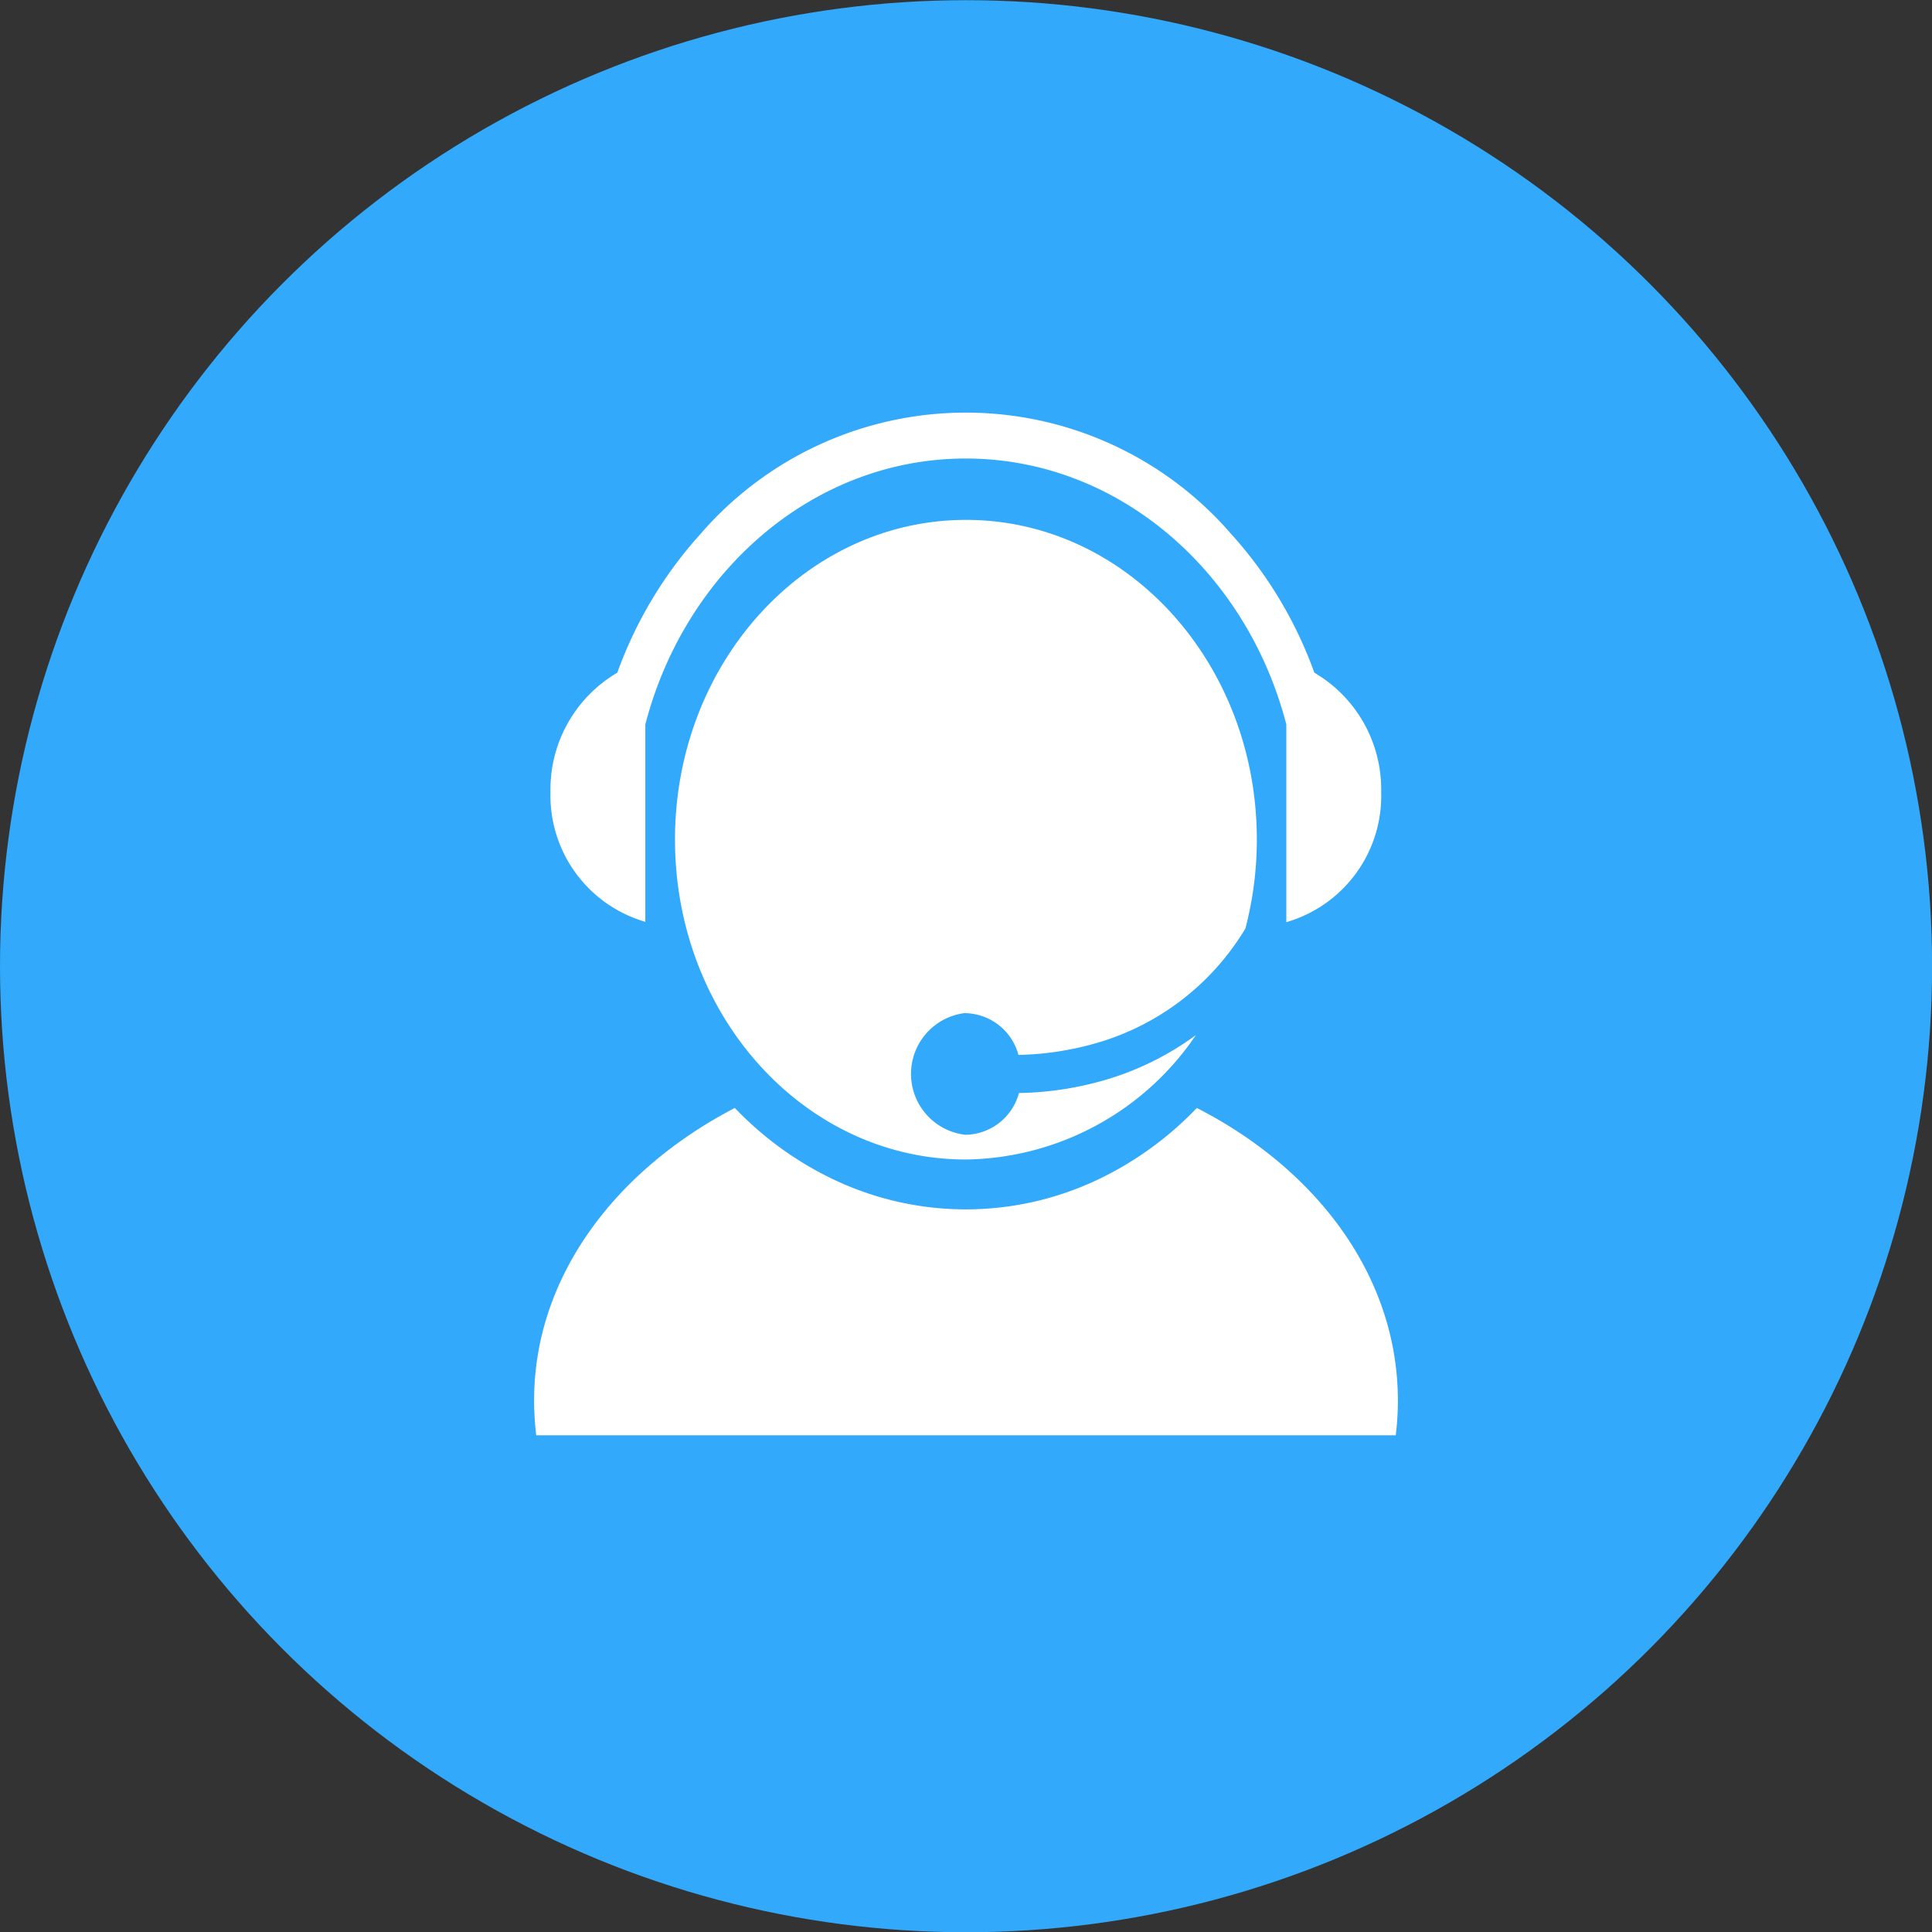<svg id="Layer_1" data-name="Layer 1" xmlns="http://www.w3.org/2000/svg" viewBox="0 0 226.69 226.69"><rect x="0" y="0" width="226.69" height="226.69" fill="#333333" stroke="none"/><defs><style>.cls-1{fill:#32a9fb;}.cls-2{fill:#fff;}</style></defs><circle class="cls-1" cx="113.35" cy="113.37" r="113.35"/><path class="cls-2" d="M140.43,130a39.47,39.47,0,0,1-11.77,8.48,36.09,36.09,0,0,1-30.67,0A39.47,39.47,0,0,1,86.22,130c-14.06,7.31-23.55,19.87-23.55,34.29a33.38,33.38,0,0,0,.25,4.12H163.77a33.38,33.38,0,0,0,.25-4.12C164,149.82,154.59,137.26,140.43,130Z"/><path class="cls-2" d="M113.32,118.88a6.6,6.6,0,0,1,6.18,4.9,35.69,35.69,0,0,0,9.51-1.5,30.08,30.08,0,0,0,17.12-13.34,41.27,41.27,0,0,0,1.34-10.43C147.47,77.76,132.2,61,113.35,61S79.2,77.76,79.2,98.51s15.27,37.54,34.12,37.54a33.13,33.13,0,0,0,27-14.6A34.21,34.21,0,0,1,130,126.62a38.48,38.48,0,0,1-10.44,1.63,6.61,6.61,0,0,1-6.28,4.9,7.19,7.19,0,0,1,0-14.29Z"/><path class="cls-2" d="M75.72,108.16V85c4.67-18,19.76-31.2,37.6-31.2S146.26,67,150.93,85v23.2a15.42,15.42,0,0,0,11.13-15.27,15.88,15.88,0,0,0-7.84-14,49.07,49.07,0,0,0-9.8-16.32,41.15,41.15,0,0,0-58.06-4.13,40.26,40.26,0,0,0-4.13,4.13,49.07,49.07,0,0,0-9.8,16.32,15.88,15.88,0,0,0-7.84,14A15.42,15.42,0,0,0,75.72,108.16Z"/></svg>